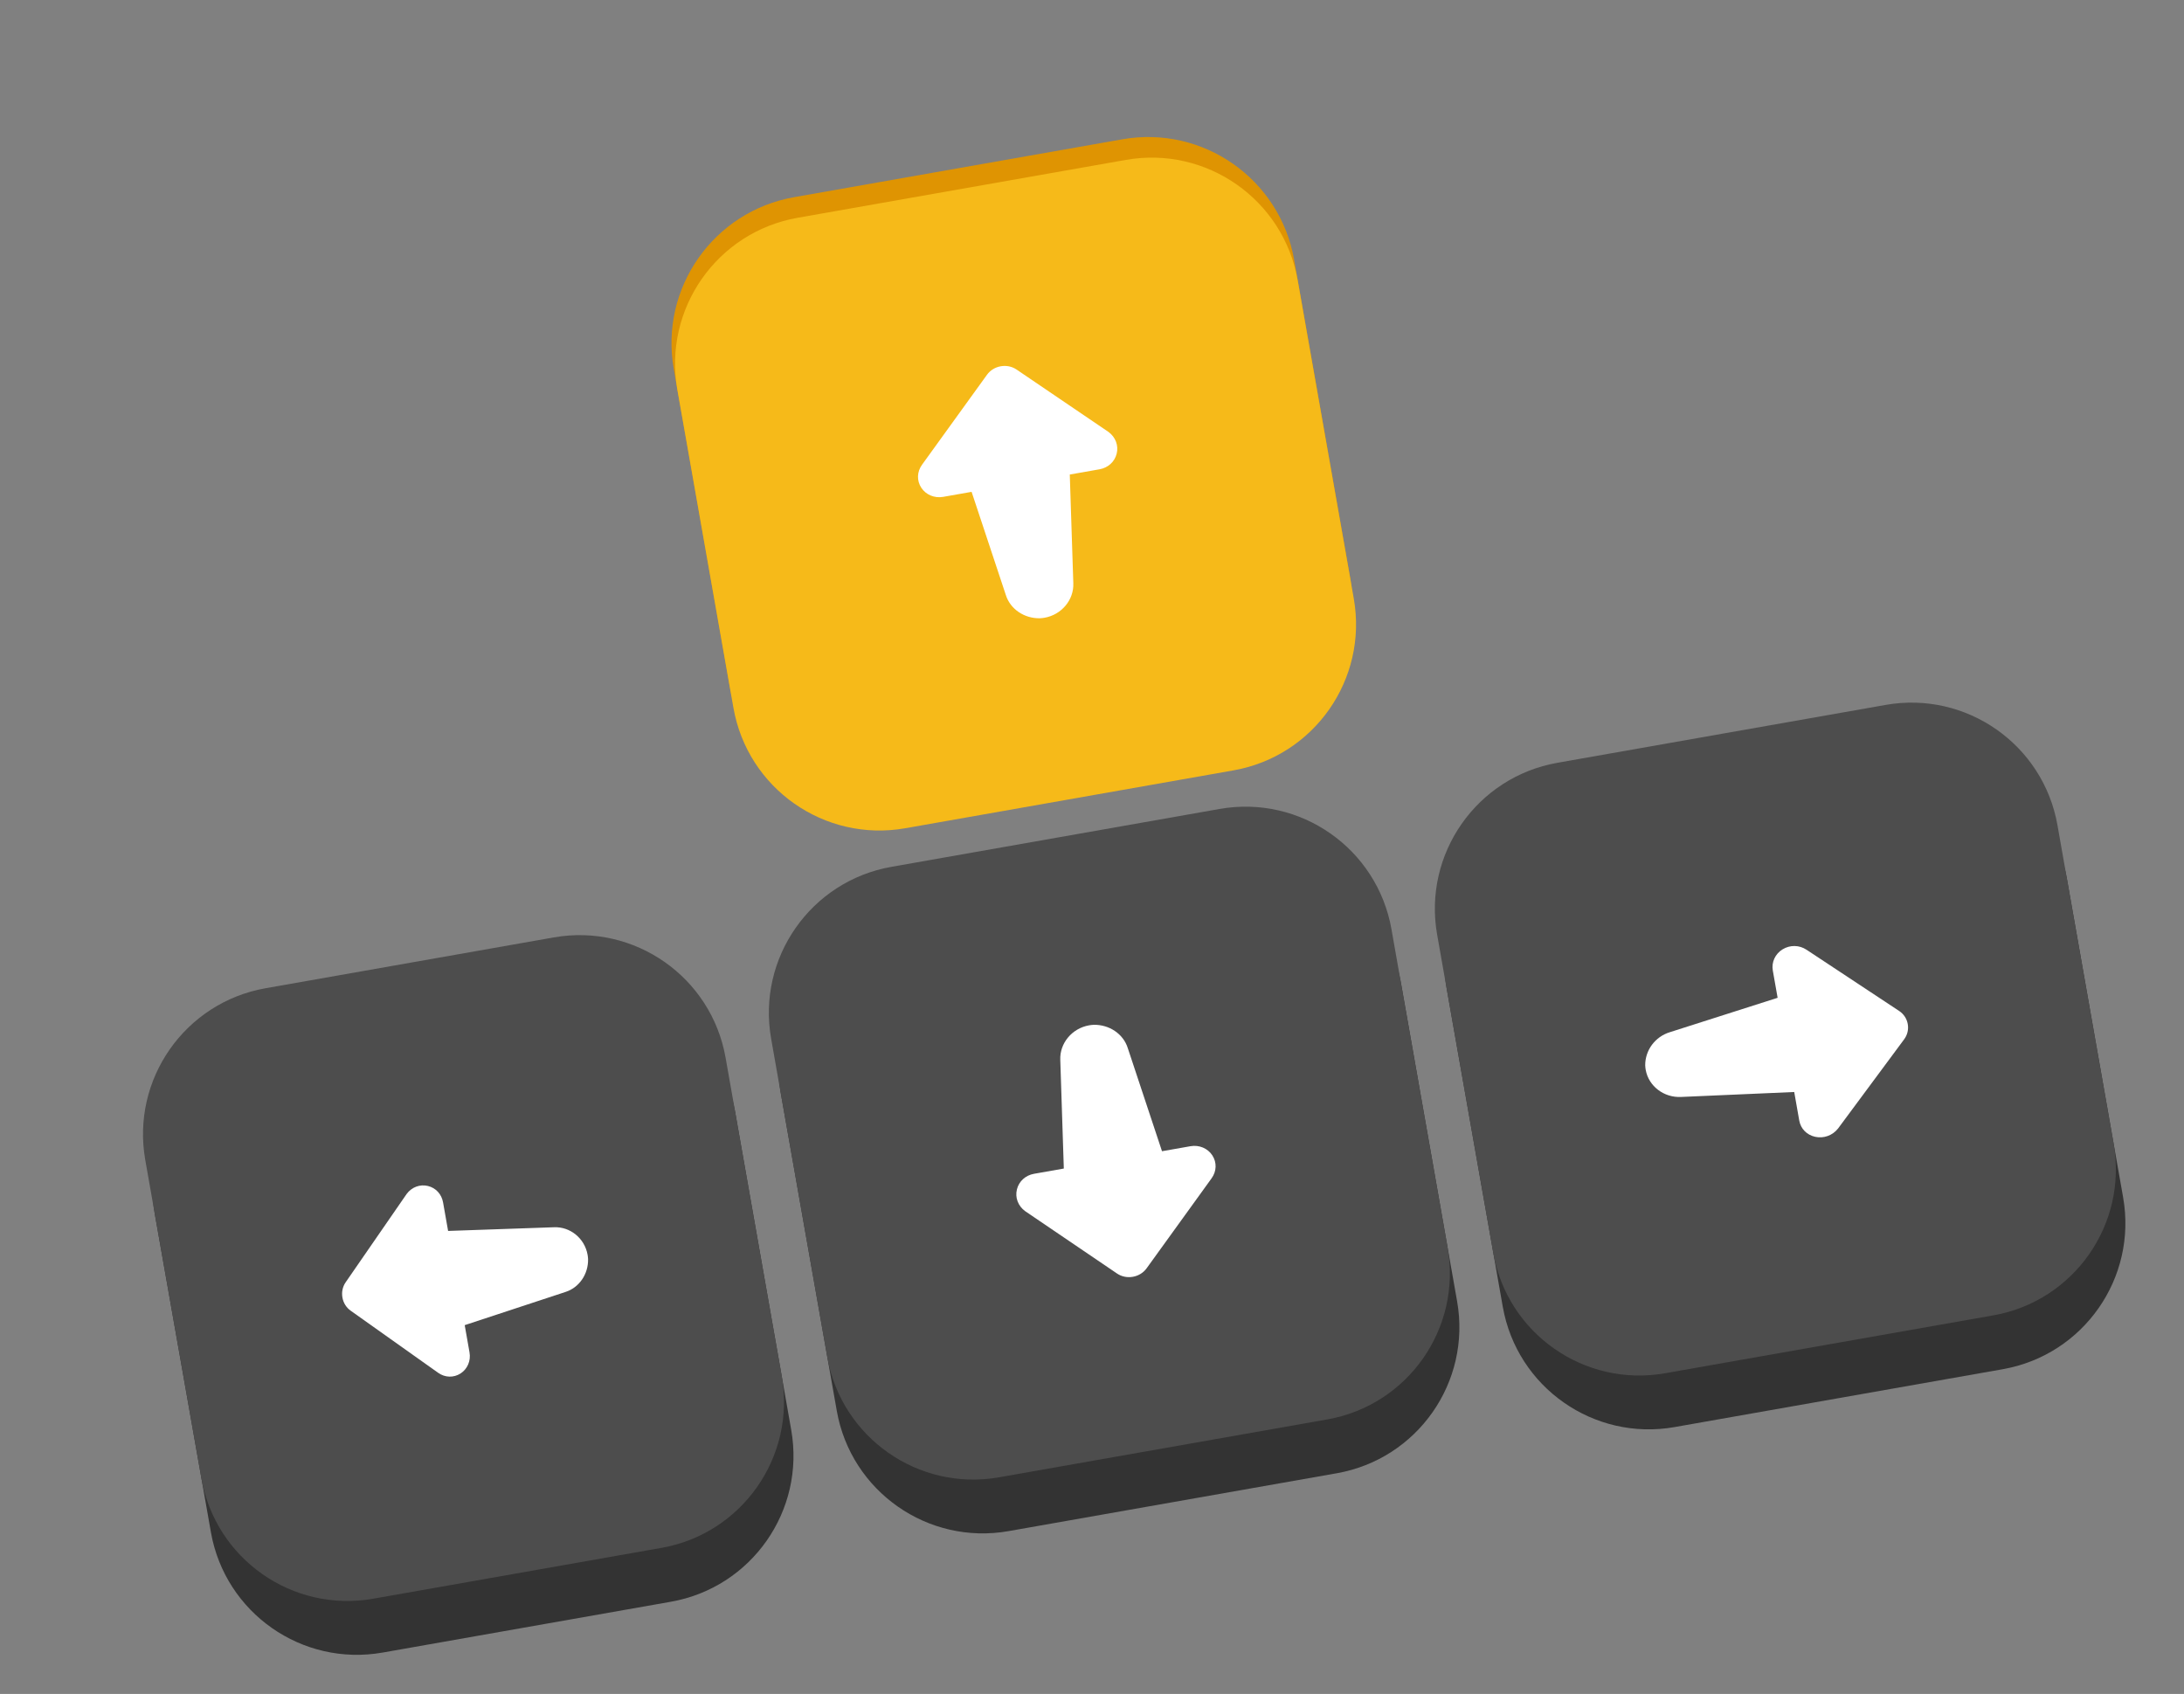 <?xml version="1.0" encoding="UTF-8"?> <svg xmlns="http://www.w3.org/2000/svg" width="303" height="235" viewBox="0 0 303 235" fill="none"><rect x="0" y="0" width="303" height="235" fill="#808080" stroke="none"/> <path d="M110.166 27.355L155.704 19.326C166.895 17.353 177.566 24.825 179.54 36.016L187.327 80.18C189.301 91.371 181.828 102.042 170.637 104.016L125.099 112.045C113.908 114.018 103.237 106.546 101.263 95.355L93.476 51.191C91.503 40 98.975 29.329 110.166 27.355Z" fill="#DF9402"></path> <path d="M110.658 30.213L156.196 22.183C167.387 20.21 178.059 27.682 180.032 38.873L187.819 83.037C189.793 94.228 182.32 104.899 171.129 106.873L125.591 114.903C114.4 116.875 103.729 109.403 101.756 98.213L93.969 54.048C91.995 42.858 99.467 32.186 110.658 30.213Z" fill="#F6BA19"></path> <path fill-rule="evenodd" clip-rule="evenodd" d="M138.84 50.813C139.619 50.676 140.398 50.837 141.031 51.264L153.772 59.911C154.767 60.631 155.207 61.81 154.923 62.939C154.644 64.067 153.732 64.894 152.544 65.104L148.418 65.831L148.908 80.907C149.003 83.212 147.289 85.28 144.916 85.699C144.711 85.735 144.501 85.757 144.293 85.77C142.094 85.822 140.155 84.491 139.544 82.541L134.796 68.233L130.85 68.929C129.647 69.141 128.456 68.643 127.815 67.663C127.173 66.677 127.211 65.452 127.92 64.47L136.935 51.986C137.384 51.369 138.06 50.951 138.84 50.813Z" fill="white"></path> <path d="M124.994 127.721L170.533 119.691C181.723 117.718 192.395 125.19 194.368 136.381L202.156 180.545C204.129 191.736 196.656 202.408 185.466 204.381L139.927 212.41C128.737 214.384 118.065 206.911 116.092 195.721L108.304 151.556C106.331 140.366 113.804 129.694 124.994 127.721Z" fill="#333333"></path> <path d="M123.674 120.254L169.212 112.224C180.403 110.251 191.074 117.724 193.048 128.914L200.835 173.078C202.808 184.269 195.336 194.941 184.145 196.914L138.607 204.944C127.416 206.917 116.744 199.444 114.771 188.254L106.984 144.09C105.011 132.898 112.483 122.227 123.674 120.254Z" fill="#4D4D4D"></path> <path fill-rule="evenodd" clip-rule="evenodd" d="M157.168 177.128C156.389 177.265 155.61 177.104 154.978 176.678L142.236 168.03C141.241 167.31 140.801 166.132 141.085 165.003C141.364 163.874 142.276 163.047 143.464 162.838L147.59 162.111L147.1 147.034C147.005 144.73 148.719 142.662 151.092 142.243C151.297 142.207 151.507 142.184 151.715 142.171C153.914 142.12 155.853 143.45 156.464 145.401L161.212 159.708L165.159 159.013C166.361 158.801 167.552 159.298 168.193 160.278C168.835 161.265 168.797 162.489 168.088 163.471L159.073 175.956C158.624 176.573 157.948 176.991 157.168 177.128Z" fill="white"></path> <path d="M38.162 144.568L78.148 137.517C89.339 135.544 100.01 143.016 101.983 154.207L109.771 198.371C111.744 209.562 104.272 220.233 93.081 222.207L53.095 229.257C41.904 231.23 31.233 223.758 29.26 212.567L21.472 168.403C19.499 157.212 26.971 146.541 38.162 144.568Z" fill="#333333"></path> <path d="M36.846 137.097L76.832 130.046C88.022 128.073 98.694 135.546 100.667 146.736L108.455 190.901C110.428 202.091 102.955 212.763 91.765 214.736L51.779 221.787C40.588 223.76 29.916 216.288 27.943 205.097L20.156 160.933C18.183 149.742 25.655 139.07 36.846 137.097Z" fill="#4D4D4D"></path> <path fill-rule="evenodd" clip-rule="evenodd" d="M47.506 180C47.374 179.252 47.533 178.504 47.95 177.896L56.413 165.642C57.117 164.685 58.266 164.26 59.366 164.528C60.465 164.794 61.269 165.667 61.469 166.807L62.168 170.766L76.861 170.255C79.107 170.157 81.119 171.797 81.52 174.074C81.555 174.27 81.577 174.472 81.588 174.673C81.632 176.783 80.331 178.647 78.429 179.239L64.472 183.836L65.14 187.621C65.343 188.775 64.855 189.92 63.898 190.538C62.935 191.156 61.741 191.124 60.786 190.445L48.643 181.825C48.043 181.396 47.638 180.748 47.506 180Z" fill="white"></path> <path d="M217.393 113.287L262.931 105.257C274.122 103.284 284.793 110.757 286.766 121.947L294.554 166.112C296.527 177.302 289.055 187.974 277.864 189.947L232.326 197.977C221.135 199.95 210.463 192.478 208.49 181.287L200.703 137.123C198.73 125.932 206.202 115.26 217.393 113.287Z" fill="#333333"></path> <path d="M216.072 105.82L261.611 97.791C272.801 95.818 283.473 103.29 285.446 114.481L293.234 158.645C295.207 169.836 287.734 180.507 276.544 182.48L231.005 190.51C219.815 192.483 209.143 185.011 207.17 173.82L199.382 129.656C197.409 118.465 204.882 107.794 216.072 105.82Z" fill="#4D4D4D"></path> <path fill-rule="evenodd" clip-rule="evenodd" d="M264.675 142.067C264.807 142.814 264.629 143.566 264.176 144.18L255.003 156.559C254.241 157.526 253.01 157.966 251.84 157.71C250.67 157.457 249.823 156.592 249.622 155.452L248.924 151.493L233.241 152.178C230.844 152.302 228.718 150.683 228.316 148.406C228.282 148.21 228.261 148.008 228.25 147.807C228.229 145.693 229.64 143.809 231.675 143.193L246.62 138.423L245.952 134.637C245.749 133.484 246.283 132.331 247.311 131.7C248.346 131.069 249.619 131.088 250.63 131.756L263.484 140.251C264.119 140.674 264.543 141.319 264.675 142.067Z" fill="white"></path> </svg> 